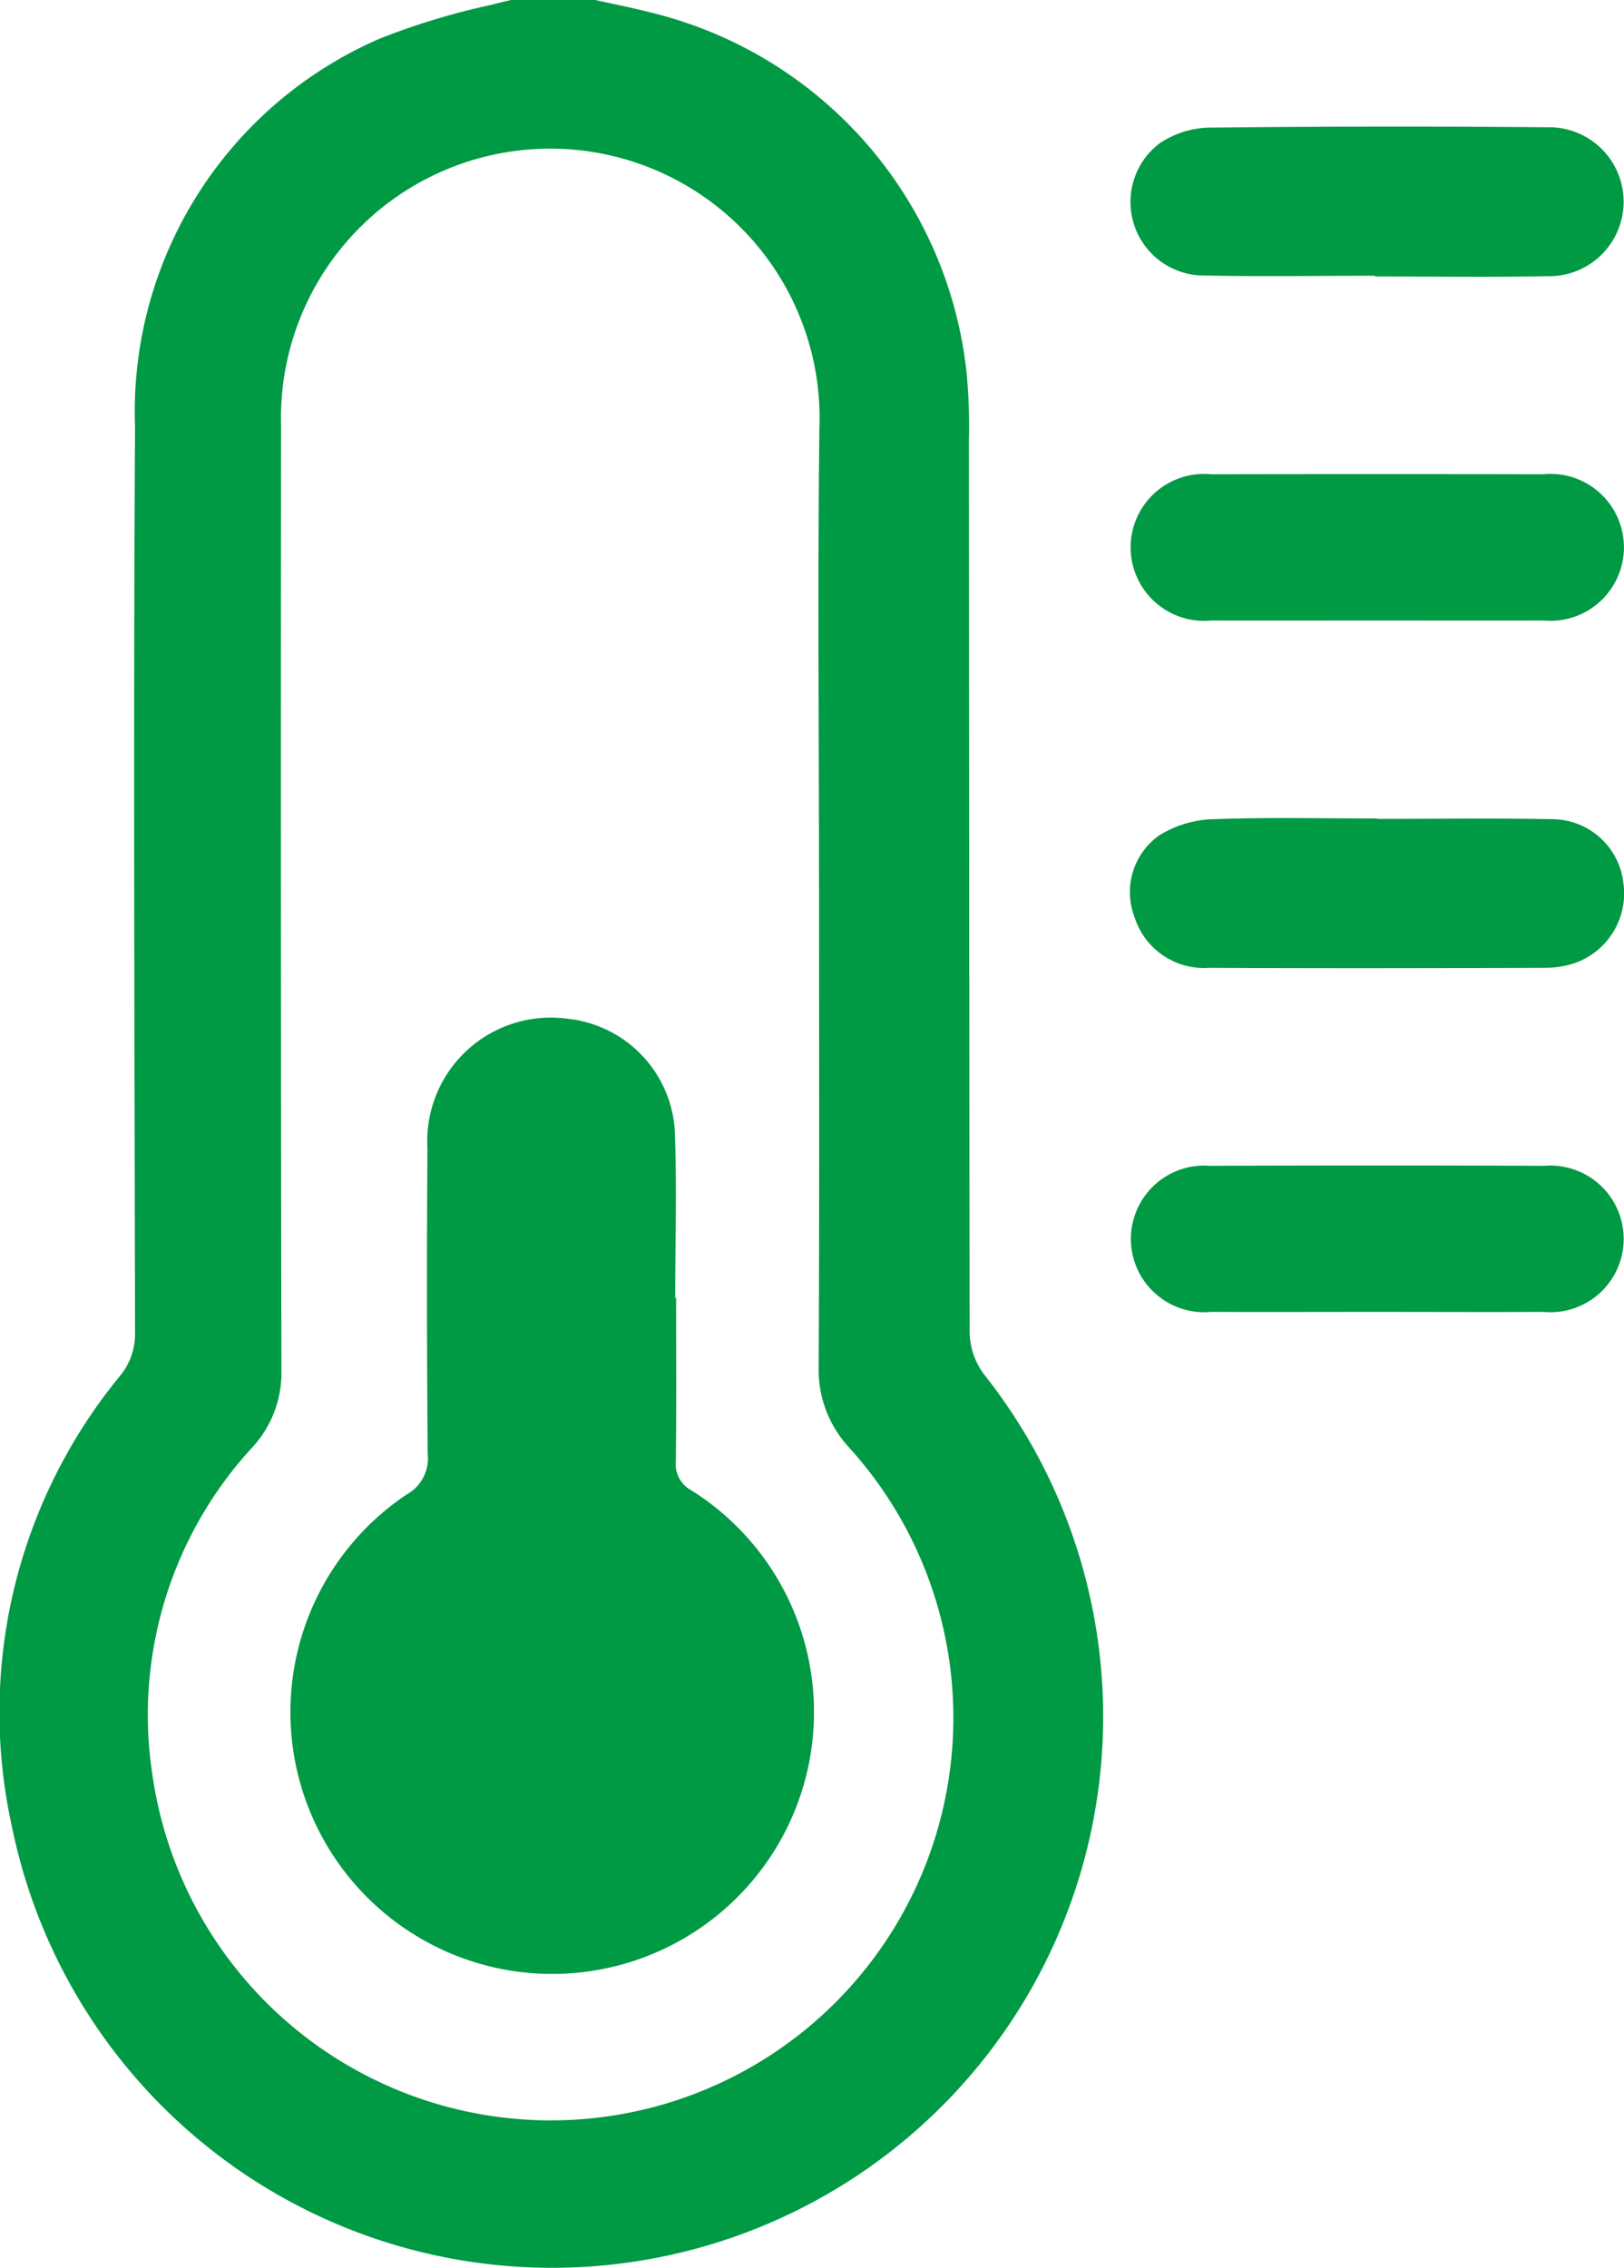 <svg xmlns="http://www.w3.org/2000/svg" width="55.018" height="76.832" viewBox="0 0 55.018 76.832">
  <g id="グループ_516" data-name="グループ 516" transform="translate(-5876.732 -1818.26)">
    <path id="パス_155" data-name="パス 155" d="M5896.9,1818.26c.6.135,1.21.253,1.808.407a14.106,14.106,0,0,1,10.765,12.17,18.979,18.979,0,0,1,.084,2.323q.007,15.118.024,30.237a2.441,2.441,0,0,0,.483,1.411,18.672,18.672,0,1,1-32.915,15.388,17.949,17.949,0,0,1,3.633-15.309,2.226,2.226,0,0,0,.525-1.487c-.017-10.229-.059-20.459,0-30.687a13.769,13.769,0,0,1,8.309-13.152,24.123,24.123,0,0,1,3.782-1.142c.212-.062.43-.106.645-.159Zm7.579,30.1c0-5.2-.05-10.4.013-15.606a9.124,9.124,0,1,0-18.238-.07q-.015,15.981.011,31.962a3.719,3.719,0,0,1-.988,2.646,13.37,13.37,0,0,0-3.38,11.1,13.636,13.636,0,1,0,23.592-11.108,3.872,3.872,0,0,1-1.022-2.716C5904.494,1859.159,5904.48,1853.758,5904.48,1848.356Z" fill="#094"/>
    <path id="パス_156" data-name="パス 156" d="M5923.387,1846c2,0,4-.03,5.993.011a2.432,2.432,0,0,1,2.344,2.124,2.5,2.5,0,0,1-1.61,2.737,3.155,3.155,0,0,1-1.025.172c-3.8.012-7.591.02-11.386,0a2.469,2.469,0,0,1-2.536-1.719,2.358,2.358,0,0,1,.807-2.746,3.636,3.636,0,0,1,1.8-.567c1.87-.071,3.745-.026,5.617-.026Z" fill="#094"/>
    <path id="パス_157" data-name="パス 157" d="M5923.318,1827.6c-2,0-3.995.037-5.991-.014a2.492,2.492,0,0,1-1.292-4.484,3.178,3.178,0,0,1,1.593-.518q5.768-.064,11.536-.013a2.523,2.523,0,1,1,0,5.045c-1.947.036-3.9.009-5.843.009Z" fill="#094"/>
    <path id="パス_158" data-name="パス 158" d="M5923.4,1839.278c-1.872,0-3.745.007-5.618,0a2.489,2.489,0,1,1-.017-4.953q5.617-.012,11.236,0a2.489,2.489,0,1,1,.017,4.953C5927.146,1839.285,5925.273,1839.278,5923.4,1839.278Z" fill="#094"/>
    <path id="パス_159" data-name="パス 159" d="M5923.318,1862.7c-1.851,0-3.7.007-5.553,0a2.484,2.484,0,1,1-.041-4.949q5.665-.021,11.332,0a2.484,2.484,0,1,1-.034,4.949C5927.121,1862.709,5925.219,1862.7,5923.318,1862.7Z" fill="#094"/>
    <path id="パス_160" data-name="パス 160" d="M5899.637,1862.224c0,1.851.014,3.7-.01,5.553a1,1,0,0,0,.523.965,8.869,8.869,0,1,1-9.656.153,1.4,1.4,0,0,0,.728-1.382q-.044-5.176-.009-10.354a4.184,4.184,0,0,1,4.724-4.392,4.066,4.066,0,0,1,3.654,3.756c.074,1.9.016,3.8.016,5.7Z" fill="#094"/>
  </g>
</svg>
